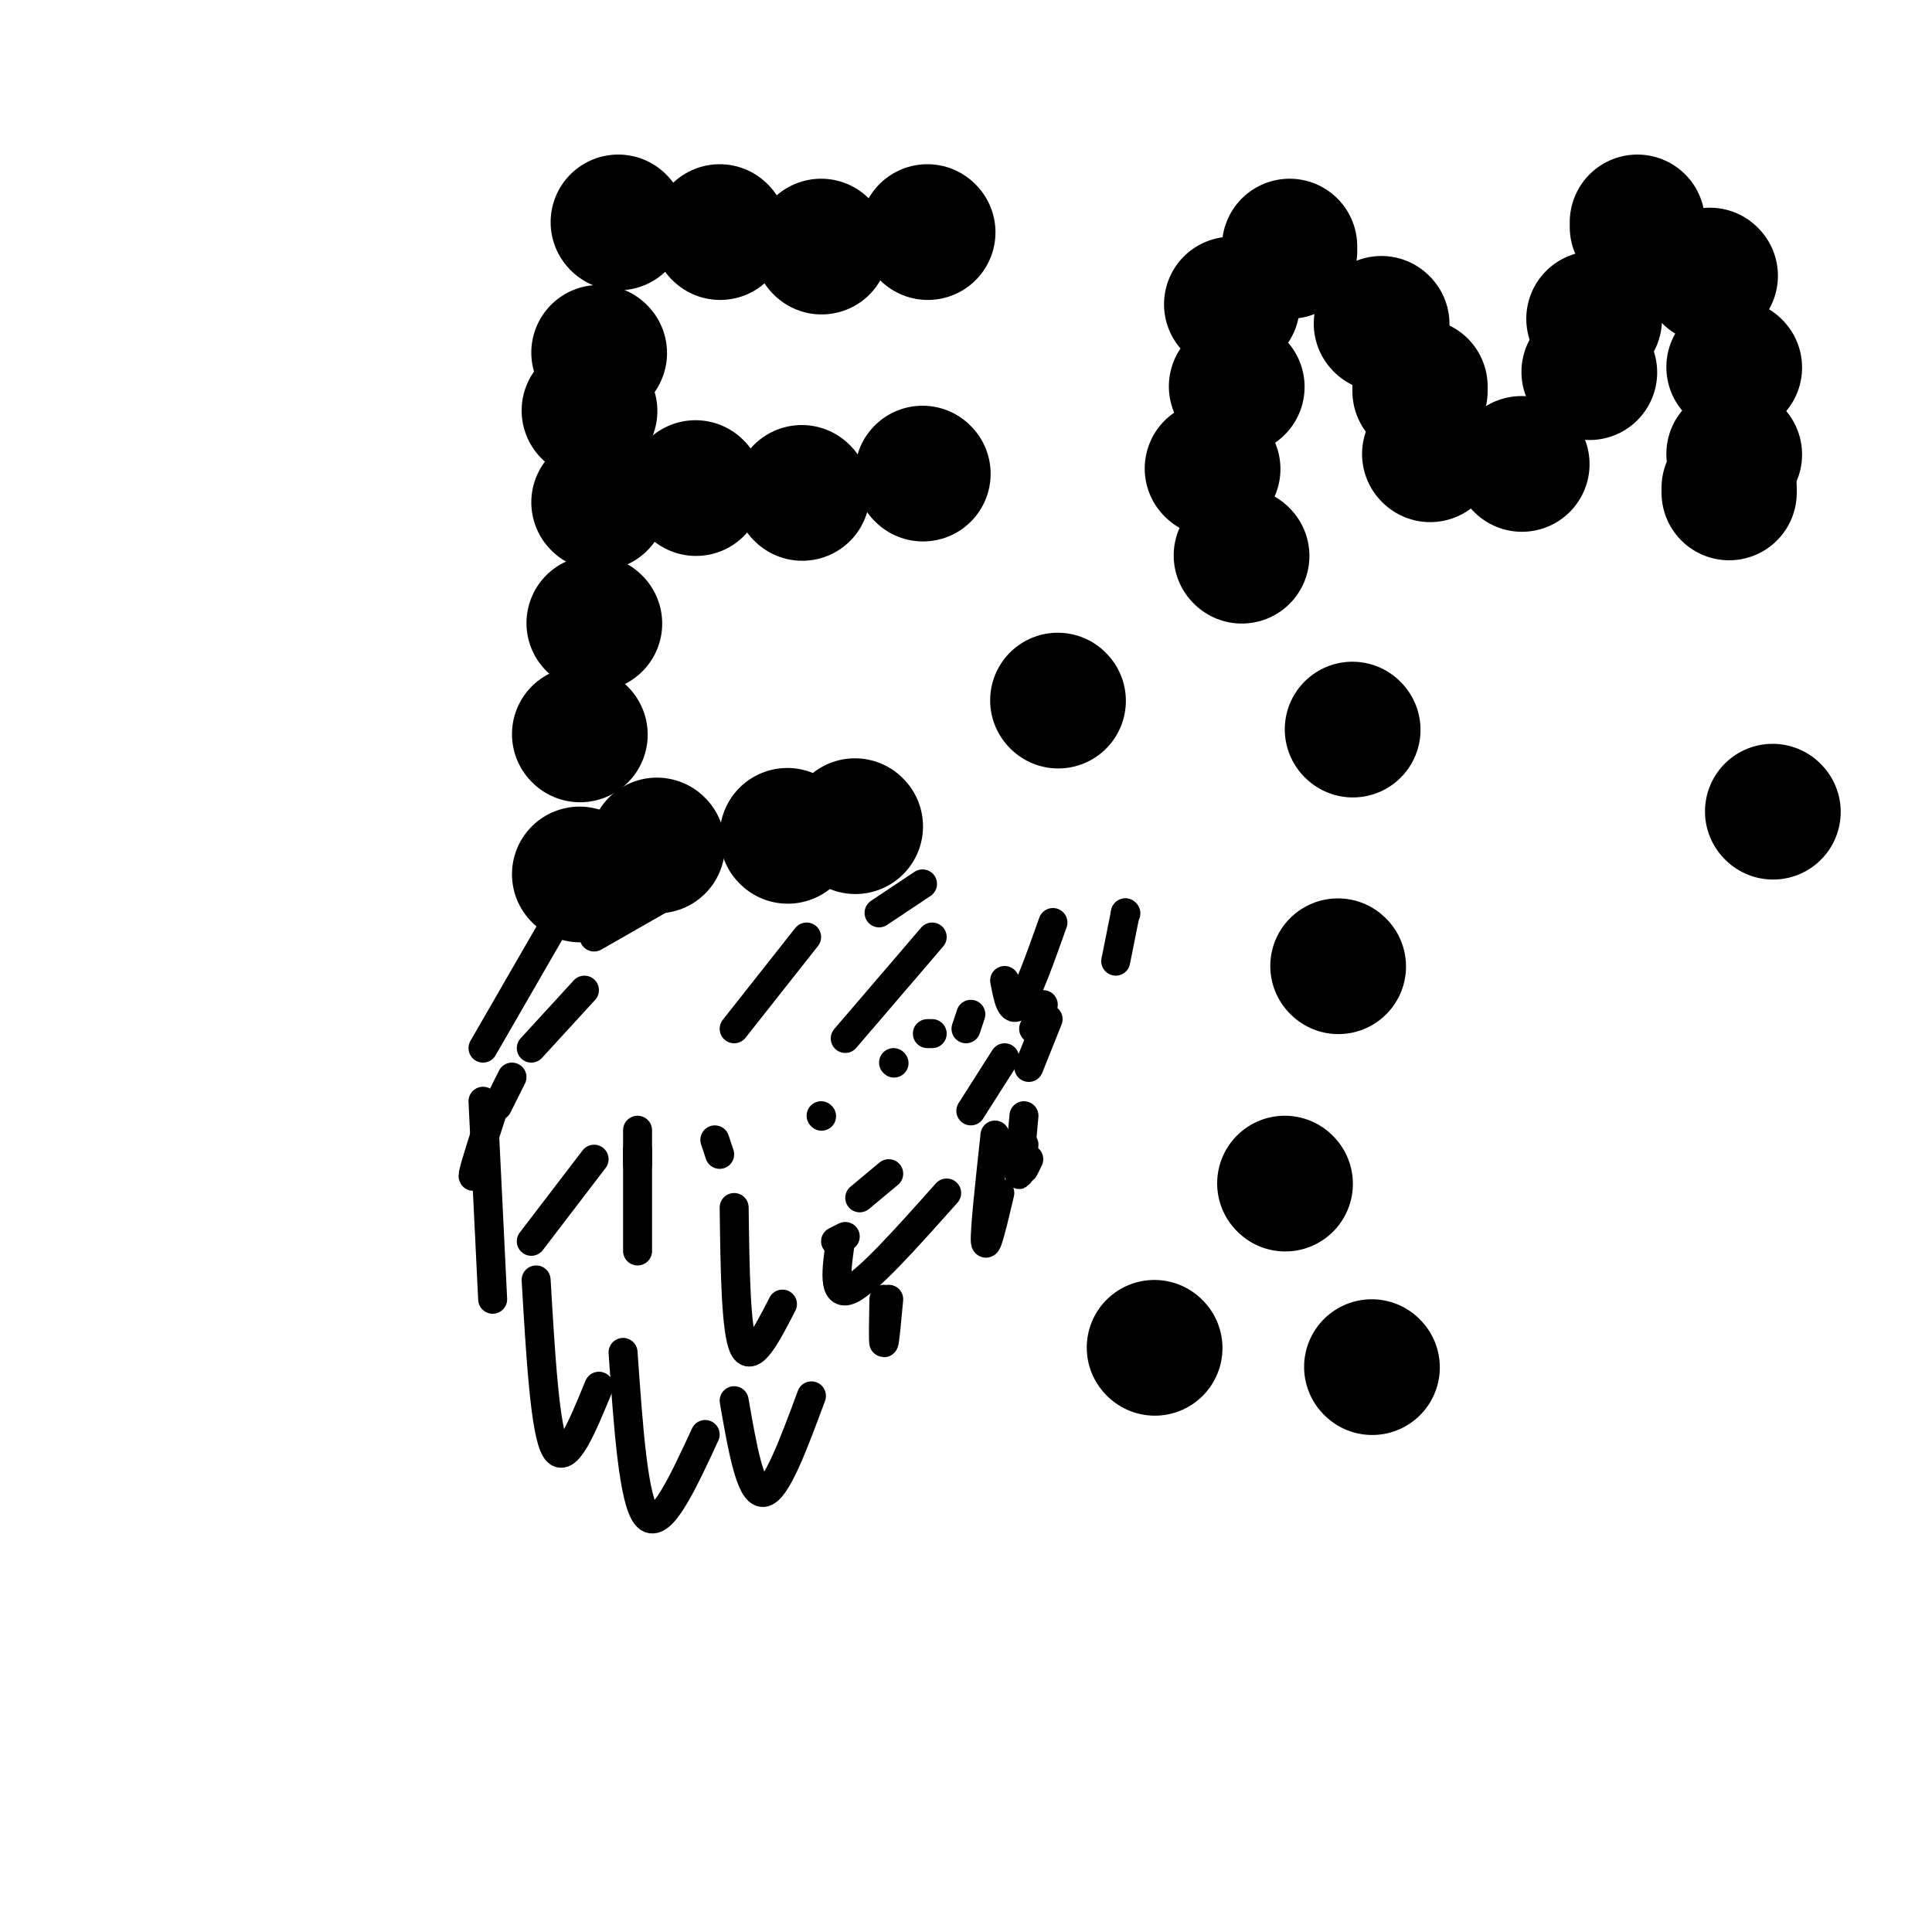 <svg viewBox='0 0 400 400' version='1.1' xmlns='http://www.w3.org/2000/svg' xmlns:xlink='http://www.w3.org/1999/xlink'><g fill='none' stroke='#000000' stroke-width='6' stroke-linecap='round' stroke-linejoin='round'><path d='M123,240c0.000,0.000 -13.000,17.000 -13,17'/><path d='M132,238c0.000,0.000 0.000,3.000 0,3'/><path d='M148,236c0.000,0.000 1.000,3.000 1,3'/><path d='M170,231c0.000,0.000 0.100,0.100 0.1,0.1'/><path d='M185,220c0.000,0.000 0.100,0.100 0.1,0.1'/><path d='M192,214c0.000,0.000 1.000,0.000 1,0'/><path d='M233,189c0.000,0.000 0.100,0.100 0.1,0.1'/><path d='M233,189c0.000,0.000 -2.000,10.000 -2,10'/><path d='M213,240c0.000,0.000 -1.000,2.000 -1,2'/><path d='M175,256c0.000,0.000 -2.000,1.000 -2,1'/><path d='M178,248c0.000,0.000 6.000,-5.000 6,-5'/><path d='M217,211c0.000,0.000 -4.000,10.000 -4,10'/><path d='M208,219c0.000,0.000 -7.000,11.000 -7,11'/><path d='M201,210c0.000,0.000 -1.000,3.000 -1,3'/><path d='M193,194c0.000,0.000 -18.000,21.000 -18,21'/><path d='M167,194c0.000,0.000 -15.000,19.000 -15,19'/><path d='M121,205c0.000,0.000 -11.000,12.000 -11,12'/><path d='M106,223c0.000,0.000 -3.000,6.000 -3,6'/><path d='M102,230c-1.833,5.667 -3.667,11.333 -4,13c-0.333,1.667 0.833,-0.667 2,-3'/><path d='M132,234c0.000,0.000 0.000,25.000 0,25'/><path d='M152,250c0.167,12.833 0.333,25.667 2,29c1.667,3.333 4.833,-2.833 8,-9'/><path d='M174,257c-0.833,5.833 -1.667,11.667 2,10c3.667,-1.667 11.833,-10.833 20,-20'/><path d='M206,235c-1.083,10.000 -2.167,20.000 -2,22c0.167,2.000 1.583,-4.000 3,-10'/><path d='M212,237c-0.500,3.500 -1.000,7.000 -1,6c0.000,-1.000 0.500,-6.500 1,-12'/><path d='M216,208c0.000,0.000 -2.000,5.000 -2,5'/><path d='M218,191c-2.667,7.500 -5.333,15.000 -7,17c-1.667,2.000 -2.333,-1.500 -3,-5'/><path d='M191,183c0.000,0.000 -9.000,6.000 -9,6'/><path d='M144,182c0.000,0.000 -21.000,12.000 -21,12'/><path d='M115,191c0.000,0.000 -15.000,26.000 -15,26'/><path d='M100,228c0.000,0.000 2.000,41.000 2,41'/><path d='M111,265c0.917,15.667 1.833,31.333 4,35c2.167,3.667 5.583,-4.667 9,-13'/><path d='M129,280c1.083,15.583 2.167,31.167 5,34c2.833,2.833 7.417,-7.083 12,-17'/><path d='M152,290c1.667,9.583 3.333,19.167 6,19c2.667,-0.167 6.333,-10.083 10,-20'/><path d='M183,269c-0.083,4.500 -0.167,9.000 0,9c0.167,0.000 0.583,-4.500 1,-9'/></g>
<g fill='none' stroke='#000000' stroke-width='28' stroke-linecap='round' stroke-linejoin='round'><path d='M239,279c0.000,0.000 0.100,0.100 0.1,0.1'/><path d='M266,245c0.000,0.000 0.100,0.100 0.1,0.1'/><path d='M284,283c0.000,0.000 0.100,0.100 0.1,0.1'/><path d='M280,151c0.000,0.000 0.100,0.100 0.1,0.1'/><path d='M277,200c0.000,0.000 0.100,0.100 0.1,0.1'/><path d='M219,145c0.000,0.000 0.100,0.100 0.1,0.1'/><path d='M128,46c0.000,0.000 0.100,0.100 0.1,0.1'/><path d='M124,73c0.000,0.000 0.100,0.100 0.1,0.1'/><path d='M124,104c0.000,0.000 0.100,0.100 0.1,0.1'/><path d='M123,129c0.000,0.000 0.100,0.100 0.1,0.1'/><path d='M120,152c0.000,0.000 0.100,0.100 0.1,0.1'/><path d='M120,181c0.000,0.000 0.100,0.100 0.1,0.1'/><path d='M122,85c0.000,0.000 0.100,0.100 0.1,0.1'/><path d='M149,48c0.000,0.000 0.100,0.100 0.1,0.1'/><path d='M170,51c0.000,0.000 0.100,0.100 0.1,0.1'/><path d='M192,48c0.000,0.000 0.100,0.100 0.1,0.1'/><path d='M144,101c0.000,0.000 0.100,0.100 0.1,0.1'/><path d='M166,102c0.000,0.000 0.100,0.100 0.1,0.1'/><path d='M191,98c0.000,0.000 0.100,0.100 0.1,0.1'/><path d='M136,175c0.000,0.000 0.100,0.100 0.1,0.1'/><path d='M163,173c0.000,0.000 0.100,0.100 0.1,0.1'/><path d='M177,171c0.000,0.000 0.100,0.100 0.1,0.1'/><path d='M255,63c0.000,0.000 0.100,0.100 0.1,0.1'/><path d='M256,80c0.000,0.000 0.100,0.100 0.1,0.1'/><path d='M251,97c0.000,0.000 0.100,0.100 0.1,0.1'/><path d='M257,115c0.000,0.000 0.100,0.100 0.1,0.1'/><path d='M267,52c0.000,0.000 0.000,-1.000 0,-1'/><path d='M294,81c0.000,0.000 0.000,-1.000 0,-1'/><path d='M296,94c0.000,0.000 0.100,0.100 0.1,0.1'/><path d='M286,67c0.000,0.000 0.100,0.100 0.1,0.1'/><path d='M315,96c0.000,0.000 0.100,0.100 0.1,0.1'/><path d='M330,66c0.000,0.000 0.100,0.100 0.1,0.1'/><path d='M339,47c0.000,0.000 0.000,-1.000 0,-1'/><path d='M354,57c0.000,0.000 0.100,0.100 0.1,0.1'/><path d='M359,76c0.000,0.000 0.100,0.100 0.1,0.1'/><path d='M359,94c0.000,0.000 0.100,0.100 0.1,0.1'/><path d='M358,102c0.000,0.000 0.000,-1.000 0,-1'/><path d='M329,77c0.000,0.000 0.100,0.100 0.1,0.1'/><path d='M367,168c0.000,0.000 0.100,0.100 0.1,0.1'/></g>
</svg>